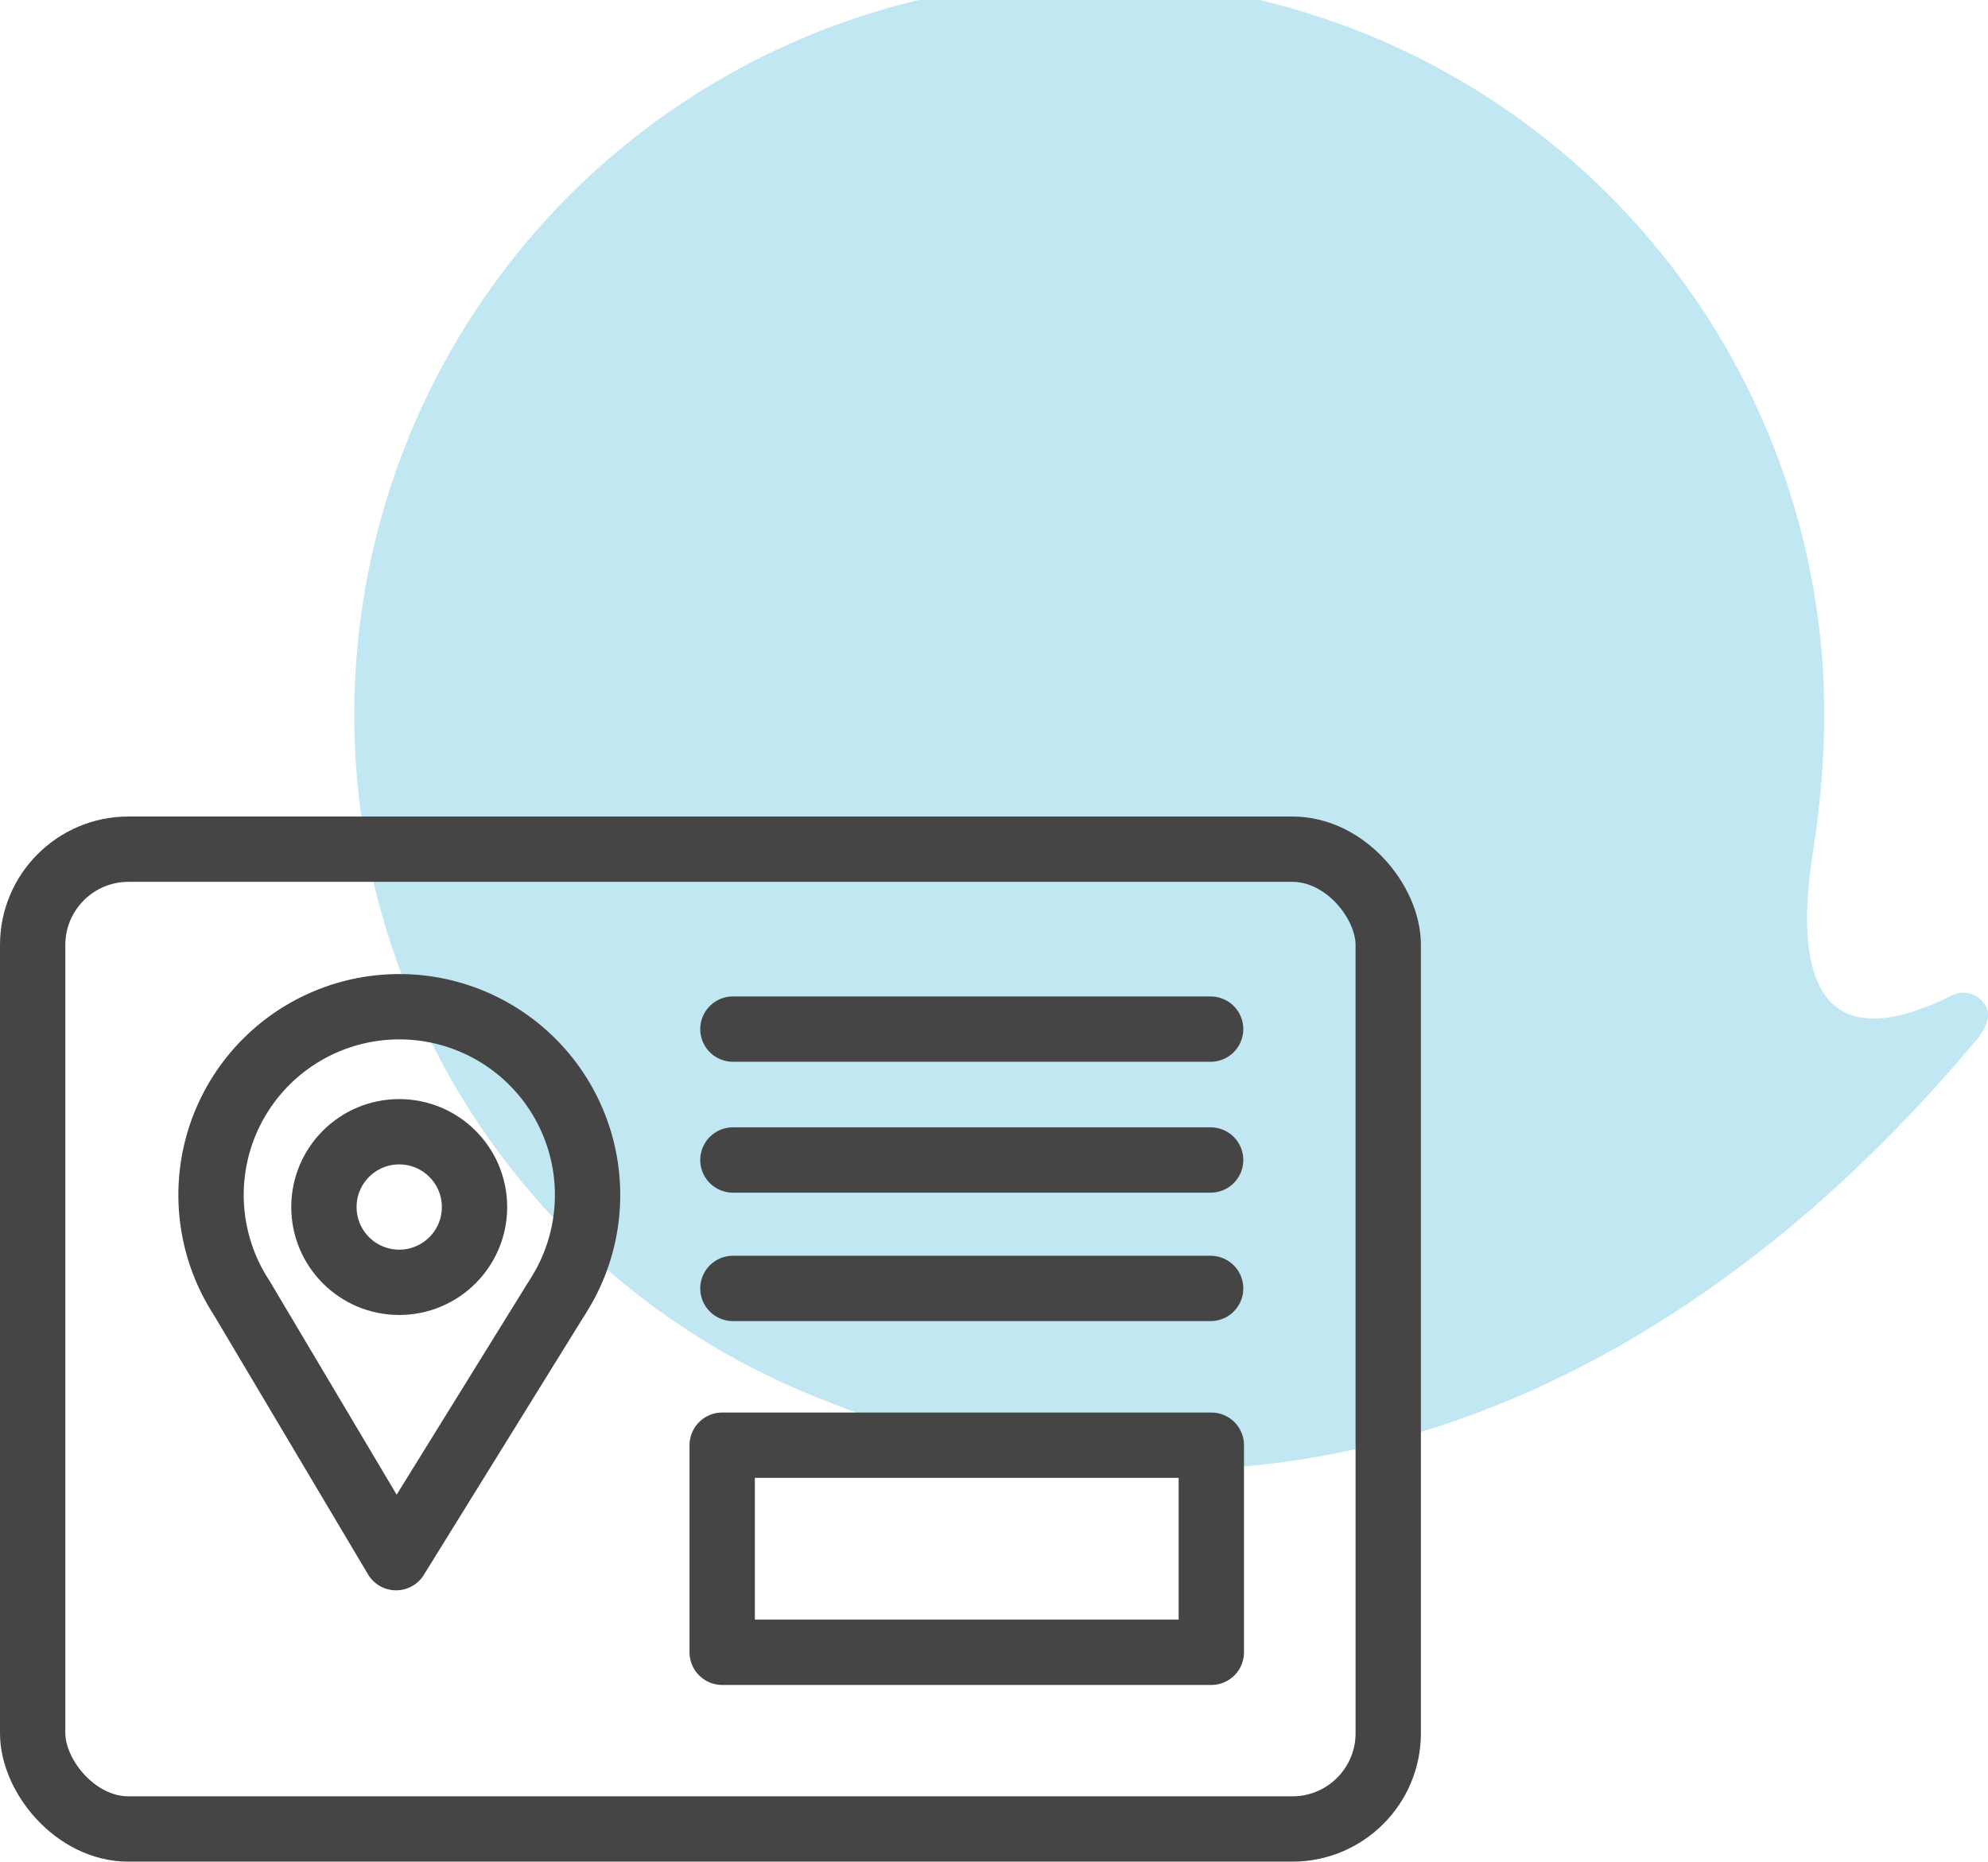 <svg xmlns="http://www.w3.org/2000/svg" width="60.857" height="57" viewBox="0 0 60.857 57">
  <g id="Group_8961" data-name="Group 8961" transform="translate(-343 -3697.205)">
    <g id="bg_ico_M_blue" data-name="bg ico M blue" transform="translate(353.857 3697.205)">
      <path id="Path_3755" data-name="Path 3755" d="M294.372,241.244a.78.78,0,0,0-.991-.236c-2.488,1.251-5.148,1.406-4.236-4.432a27.821,27.821,0,0,0,.341-3.869,22.5,22.5,0,1,0-30.646,20.679h0c13.67,5.513,26.239-.141,35.349-11.073C294.392,242.069,294.662,241.59,294.372,241.244Z" transform="translate(-244.499 -210.526)" fill="#c0e7f2"/>
    </g>
    <g id="ico_M_advert" data-name="ico M advert" transform="translate(344 3723.205)">
      <g id="Group_8949" data-name="Group 8949" transform="translate(-110.204 -552.532)">
        <rect id="Rectangle_3207" data-name="Rectangle 3207" width="41.497" height="30" rx="2.933" transform="translate(110.204 552.532)" fill="none" stroke="#454545" stroke-linecap="round" stroke-linejoin="round" stroke-width="2"/>
      </g>
      <line id="Line_1099" data-name="Line 1099" x2="14.624" transform="translate(21.436 5.509)" fill="none" stroke="#454545" stroke-linecap="round" stroke-linejoin="round" stroke-width="2"/>
      <line id="Line_1100" data-name="Line 1100" x2="14.624" transform="translate(21.436 9.517)" fill="none" stroke="#454545" stroke-linecap="round" stroke-linejoin="round" stroke-width="2"/>
      <line id="Line_1101" data-name="Line 1101" x2="14.624" transform="translate(21.436 13.449)" fill="none" stroke="#454545" stroke-linecap="round" stroke-linejoin="round" stroke-width="2"/>
      <g id="Group_8950" data-name="Group 8950" transform="translate(-110.204 -552.532)">
        <path id="Path_3759" data-name="Path 3759" d="M126.461,565.926h0a5.763,5.763,0,1,0-9.864.336h0l4.732,7.962,4.862-7.854c.061-.088.114-.181.17-.273Z" fill="none" stroke="#454545" stroke-linecap="round" stroke-linejoin="round" stroke-width="2"/>
        <circle id="Ellipse_26" data-name="Ellipse 26" cx="2.305" cy="2.305" r="2.305" transform="translate(119.12 561.184)" fill="none" stroke="#454545" stroke-linecap="round" stroke-linejoin="round" stroke-width="2"/>
      </g>
      <rect id="Rectangle_3208" data-name="Rectangle 3208" width="14.973" height="6.341" transform="translate(21.108 18.249)" fill="none" stroke="#454545" stroke-linecap="round" stroke-linejoin="round" stroke-width="2"/>
    </g>
  </g>
</svg>
